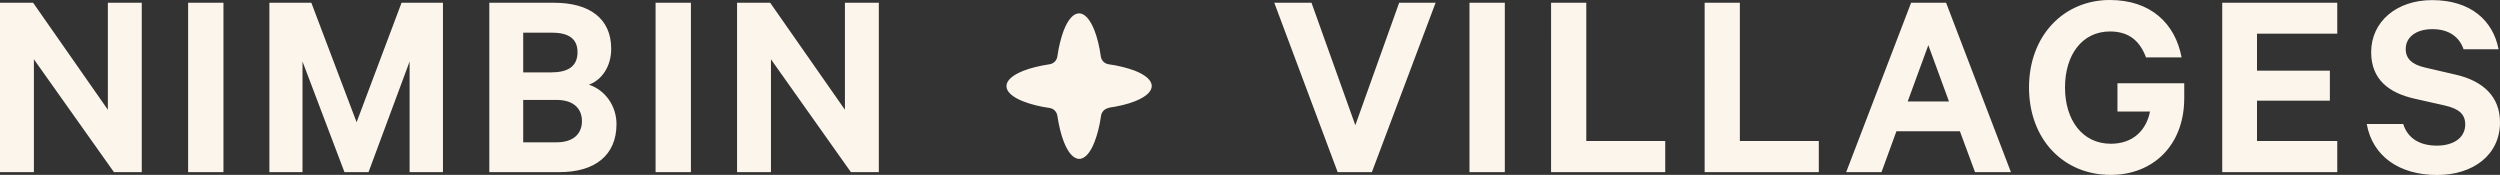 <svg xmlns="http://www.w3.org/2000/svg" id="Layer_2" viewBox="0 0 226.44 15.84"><rect x="0" y="0" width="226.44" height="15.84" fill="#333333" stroke="none"/><g id="Layer_1-2"><path d="M12.84,15.59h-2.52L3.07,5.37v10.22H0V.25h3l6.77,9.69V.25h3.07v15.34ZM20.24,15.59h-3.2V.25h3.2v15.34ZM31.2,15.59l-3.8-10.02v10.02h-3V.25h3.8l4.1,10.82L36.37.25h3.75v15.34h-3.02V5.57l-3.72,10.02h-2.17ZM55.84,11.24c0,2.82-1.95,4.35-5.15,4.35h-6.37V.25h5.87c3.2,0,5.17,1.42,5.17,4.17,0,1.65-.9,2.85-2.02,3.25,1.45.47,2.5,1.9,2.5,3.57ZM49.99,6.55c1.52,0,2.32-.6,2.32-1.82s-.8-1.77-2.32-1.77h-2.6v3.6h2.6ZM47.39,12.89h3.02c1.5,0,2.3-.75,2.3-1.92s-.8-1.92-2.3-1.92h-3.02v3.85ZM62.58,15.59h-3.2V.25h3.2v15.34ZM79.59,15.59h-2.52l-7.24-10.22v10.22h-3.07V.25h3l6.77,9.69V.25h3.07v15.34ZM121.16,15.59L115.42.25h3.37l3.97,11.09L126.73.25h3.3l-5.77,15.34h-3.1ZM136.3,15.59h-3.2V.25h3.2v15.34ZM140.48.25h3.2v12.52h7.15v2.82h-10.34V.25ZM154.39.25h3.2v12.52h7.15v2.82h-10.34V.25ZM176.27.25l5.87,15.34h-3.25l-1.37-3.7h-5.75l-1.35,3.7h-3.2L173.1.25h3.17ZM172.78,9.19h3.75l-1.87-5.1-1.87,5.1ZM191.79,10.09v-2.55h6.05v1.35c0,4.25-2.8,6.95-6.67,6.95-4.27,0-7.39-3.22-7.39-7.92s3.15-7.92,7.32-7.92c3.7,0,5.92,2.12,6.5,5.2h-3.22c-.55-1.45-1.5-2.35-3.27-2.35-2.52,0-4.07,2.12-4.07,5.07s1.57,5.1,4.15,5.1c1.97,0,3.2-1.17,3.55-2.92h-2.92ZM211.7.25v2.8h-7.27v3.35h6.6v2.72h-6.6v3.65h7.27v2.82h-10.42V.25h10.42ZM217.67,11.22c.42,1.35,1.55,1.97,3.05,1.97s2.57-.7,2.57-1.92c0-.92-.55-1.42-1.87-1.72l-2.75-.62c-2.2-.5-3.9-1.67-3.9-4.2,0-2.77,2.3-4.72,5.52-4.72,3.5,0,5.52,1.85,6.02,4.45h-3.17c-.35-1.02-1.22-1.82-2.82-1.82-1.45,0-2.42.7-2.42,1.8,0,.87.57,1.4,1.72,1.67l2.8.65c2.5.57,4.02,2,4.02,4.32,0,2.97-2.45,4.77-5.7,4.77-3.42,0-5.85-1.7-6.37-4.62h3.3ZM100.43,9.78c-.36.05-.65.34-.7.7-.13.92-.34,1.73-.59,2.37-.37.96-.86,1.54-1.39,1.54s-1.01-.58-1.39-1.54c-.25-.64-.45-1.45-.59-2.37-.05-.36-.34-.65-.7-.7-.92-.13-1.73-.34-2.37-.59-.96-.37-1.54-.86-1.54-1.39s.58-1.01,1.54-1.39c.64-.25,1.45-.45,2.37-.59.36-.05.65-.34.7-.7.13-.92.34-1.73.58-2.37.38-.96.86-1.54,1.39-1.54s1.01.58,1.39,1.54c.25.64.45,1.45.58,2.37.05.36.34.65.7.7.92.13,1.73.34,2.37.58.96.38,1.54.86,1.54,1.39s-.58,1.01-1.54,1.39c-.64.25-1.45.45-2.37.58Z" style="fill:#fcf5eb;"></path></g></svg>